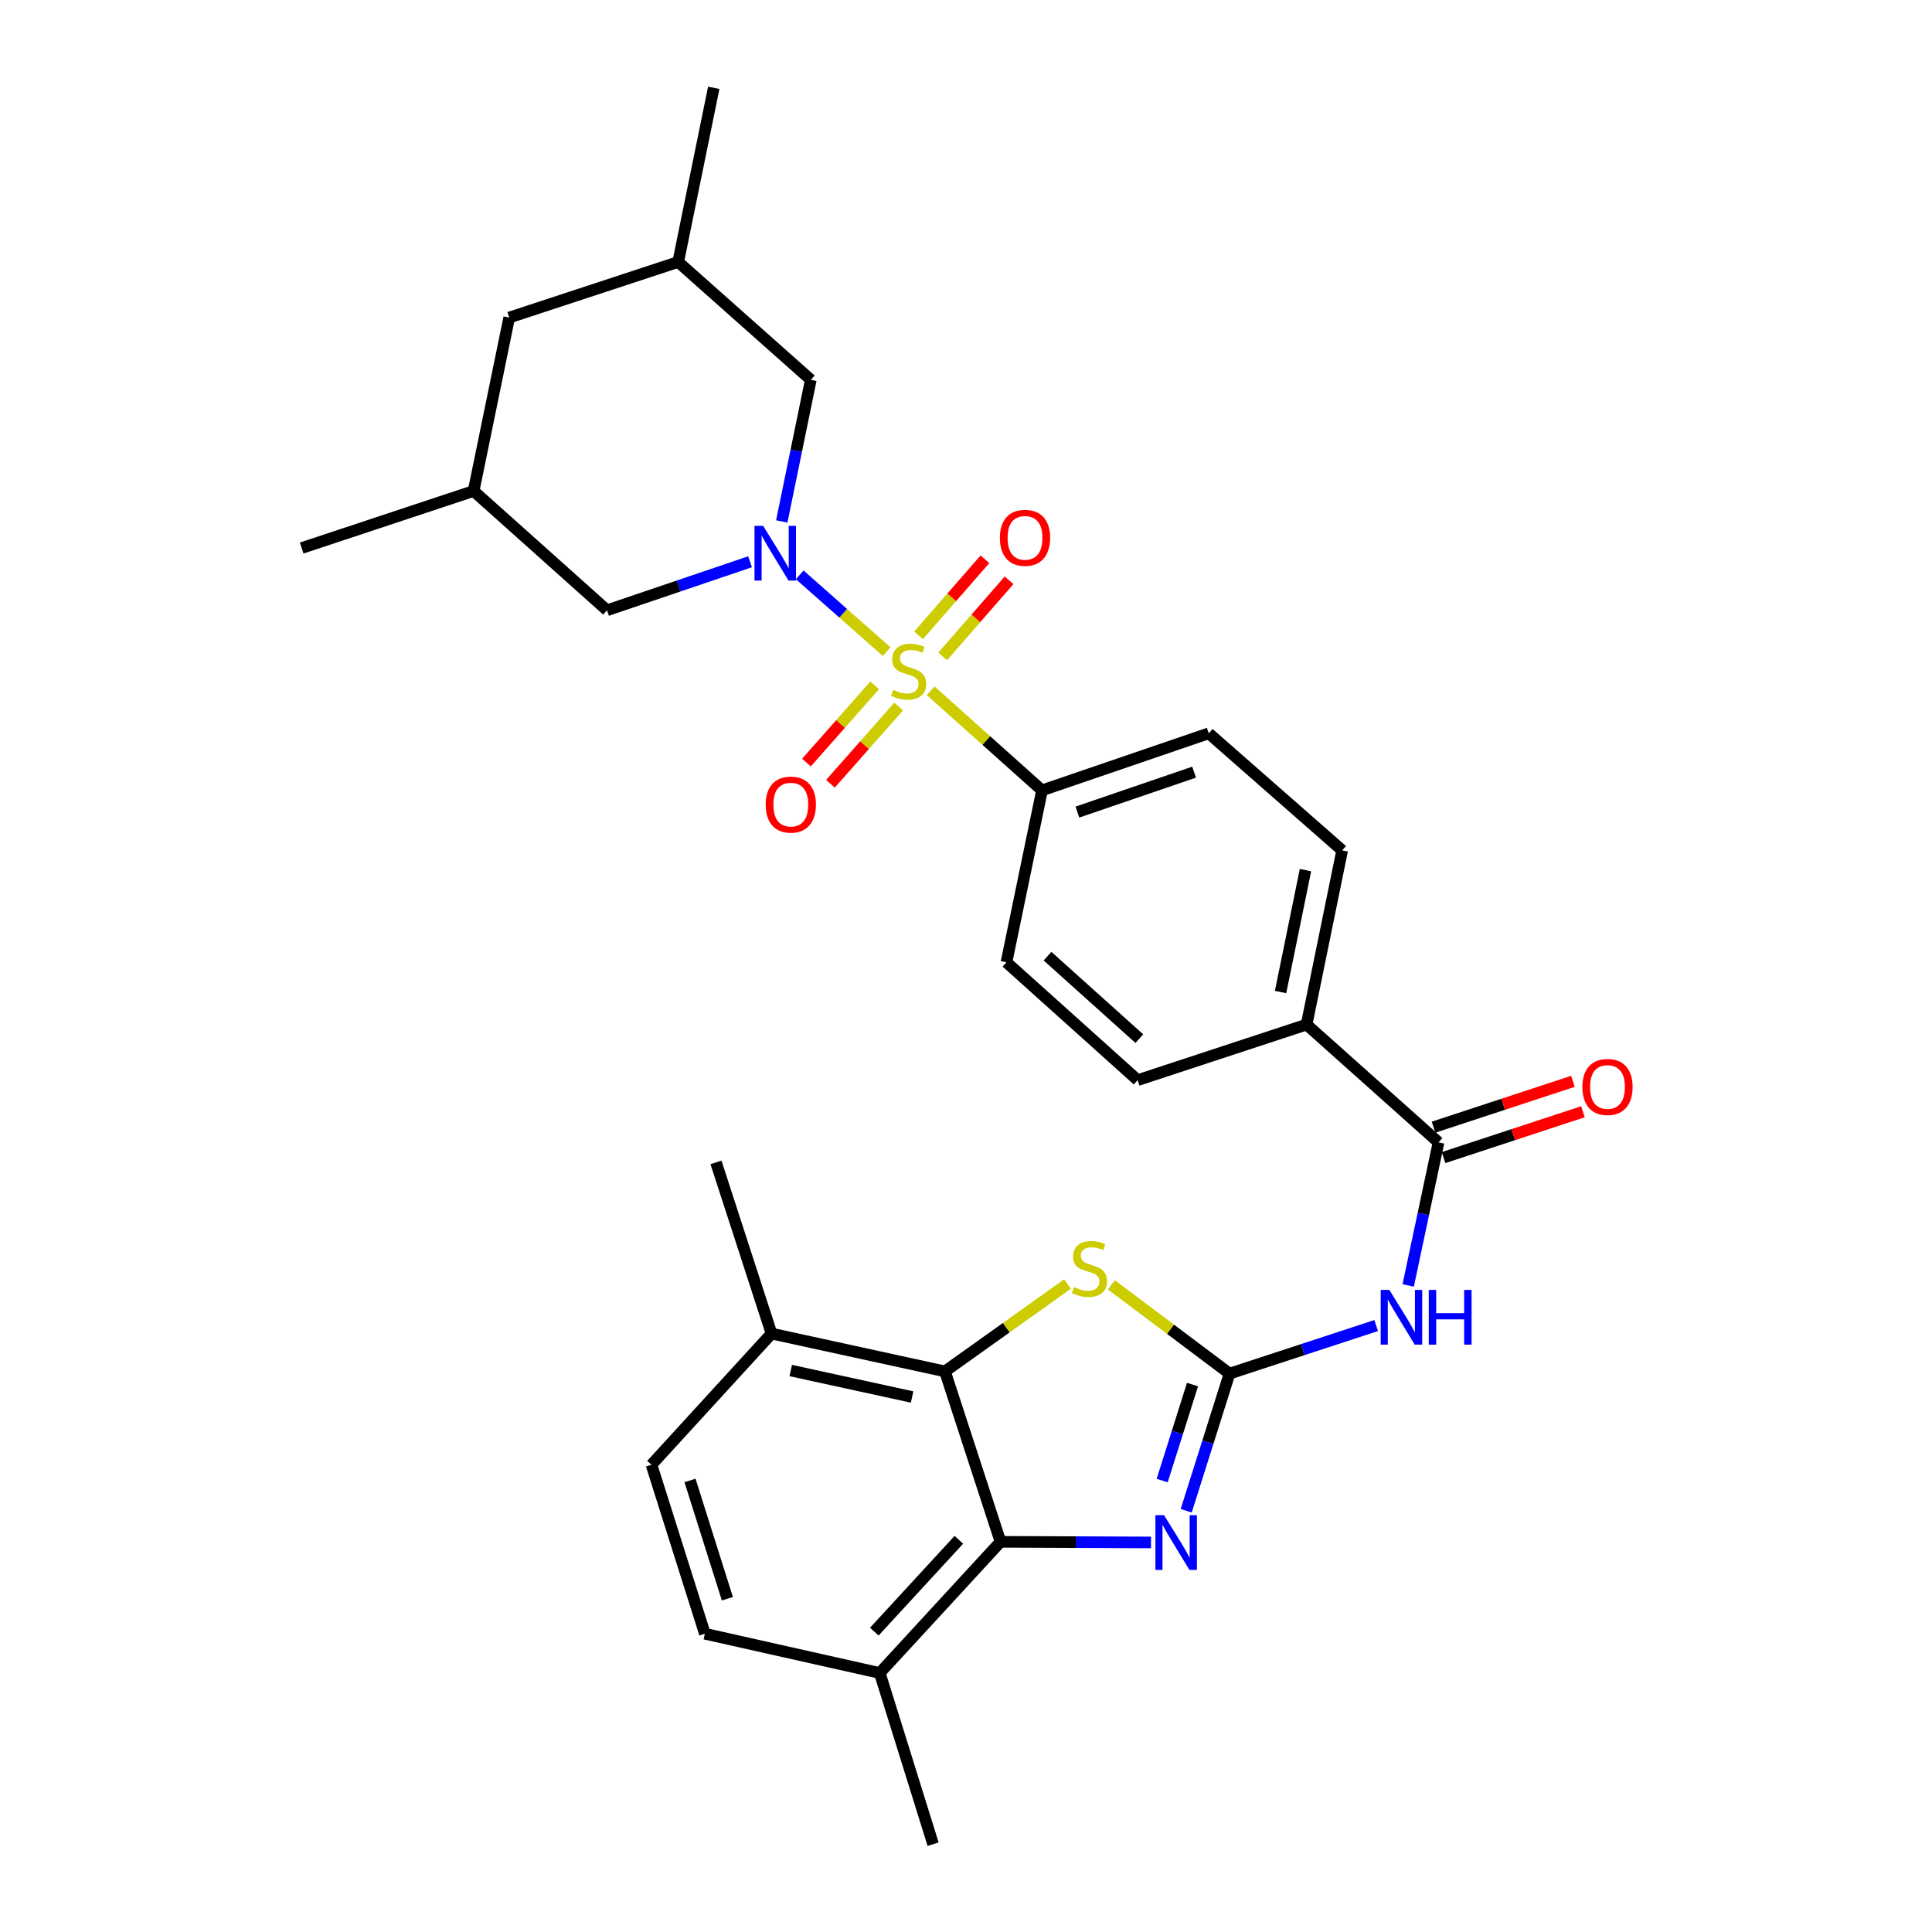 <?xml version='1.0' encoding='iso-8859-1'?>
<svg version='1.1' baseProfile='full'
              xmlns='http://www.w3.org/2000/svg'
                      xmlns:rdkit='http://www.rdkit.org/xml'
                      xmlns:xlink='http://www.w3.org/1999/xlink'
                  xml:space='preserve'
width='1000px' height='1000px' viewBox='0 0 1000 1000'>
<!-- END OF HEADER -->
<rect style='opacity:1.0;fill:#FFFFFF;stroke:none' width='1000' height='1000' x='0' y='0'> </rect>
<path class='bond-0' d='M 458.931,337.288 L 436.431,317.413' style='fill:none;fill-rule:evenodd;stroke:#CCCC00;stroke-width:6px;stroke-linecap:butt;stroke-linejoin:miter;stroke-opacity:1' />
<path class='bond-0' d='M 436.431,317.413 L 413.931,297.537' style='fill:none;fill-rule:evenodd;stroke:#0000FF;stroke-width:6px;stroke-linecap:butt;stroke-linejoin:miter;stroke-opacity:1' />
<path class='bond-8' d='M 481.71,357.537 L 510.526,383.314' style='fill:none;fill-rule:evenodd;stroke:#CCCC00;stroke-width:6px;stroke-linecap:butt;stroke-linejoin:miter;stroke-opacity:1' />
<path class='bond-8' d='M 510.526,383.314 L 539.343,409.091' style='fill:none;fill-rule:evenodd;stroke:#000000;stroke-width:6px;stroke-linecap:butt;stroke-linejoin:miter;stroke-opacity:1' />
<path class='bond-9' d='M 487.928,339.754 L 505.109,320.057' style='fill:none;fill-rule:evenodd;stroke:#CCCC00;stroke-width:6px;stroke-linecap:butt;stroke-linejoin:miter;stroke-opacity:1' />
<path class='bond-9' d='M 505.109,320.057 L 522.29,300.36' style='fill:none;fill-rule:evenodd;stroke:#FF0000;stroke-width:6px;stroke-linecap:butt;stroke-linejoin:miter;stroke-opacity:1' />
<path class='bond-9' d='M 475.442,328.862 L 492.623,309.165' style='fill:none;fill-rule:evenodd;stroke:#CCCC00;stroke-width:6px;stroke-linecap:butt;stroke-linejoin:miter;stroke-opacity:1' />
<path class='bond-9' d='M 492.623,309.165 L 509.804,289.469' style='fill:none;fill-rule:evenodd;stroke:#FF0000;stroke-width:6px;stroke-linecap:butt;stroke-linejoin:miter;stroke-opacity:1' />
<path class='bond-10' d='M 452.723,354.743 L 435.071,374.723' style='fill:none;fill-rule:evenodd;stroke:#CCCC00;stroke-width:6px;stroke-linecap:butt;stroke-linejoin:miter;stroke-opacity:1' />
<path class='bond-10' d='M 435.071,374.723 L 417.419,394.703' style='fill:none;fill-rule:evenodd;stroke:#FF0000;stroke-width:6px;stroke-linecap:butt;stroke-linejoin:miter;stroke-opacity:1' />
<path class='bond-10' d='M 465.14,365.713 L 447.488,385.693' style='fill:none;fill-rule:evenodd;stroke:#CCCC00;stroke-width:6px;stroke-linecap:butt;stroke-linejoin:miter;stroke-opacity:1' />
<path class='bond-10' d='M 447.488,385.693 L 429.836,405.673' style='fill:none;fill-rule:evenodd;stroke:#FF0000;stroke-width:6px;stroke-linecap:butt;stroke-linejoin:miter;stroke-opacity:1' />
<path class='bond-11' d='M 404.641,269.9 L 412.159,233.246' style='fill:none;fill-rule:evenodd;stroke:#0000FF;stroke-width:6px;stroke-linecap:butt;stroke-linejoin:miter;stroke-opacity:1' />
<path class='bond-11' d='M 412.159,233.246 L 419.677,196.592' style='fill:none;fill-rule:evenodd;stroke:#000000;stroke-width:6px;stroke-linecap:butt;stroke-linejoin:miter;stroke-opacity:1' />
<path class='bond-12' d='M 388.228,290.772 L 351.208,303.326' style='fill:none;fill-rule:evenodd;stroke:#0000FF;stroke-width:6px;stroke-linecap:butt;stroke-linejoin:miter;stroke-opacity:1' />
<path class='bond-12' d='M 351.208,303.326 L 314.187,315.881' style='fill:none;fill-rule:evenodd;stroke:#000000;stroke-width:6px;stroke-linecap:butt;stroke-linejoin:miter;stroke-opacity:1' />
<path class='bond-1' d='M 636.41,710.98 L 674.358,698.543' style='fill:none;fill-rule:evenodd;stroke:#000000;stroke-width:6px;stroke-linecap:butt;stroke-linejoin:miter;stroke-opacity:1' />
<path class='bond-1' d='M 674.358,698.543 L 712.305,686.105' style='fill:none;fill-rule:evenodd;stroke:#0000FF;stroke-width:6px;stroke-linecap:butt;stroke-linejoin:miter;stroke-opacity:1' />
<path class='bond-2' d='M 636.41,710.98 L 625.193,746.477' style='fill:none;fill-rule:evenodd;stroke:#000000;stroke-width:6px;stroke-linecap:butt;stroke-linejoin:miter;stroke-opacity:1' />
<path class='bond-2' d='M 625.193,746.477 L 613.976,781.975' style='fill:none;fill-rule:evenodd;stroke:#0000FF;stroke-width:6px;stroke-linecap:butt;stroke-linejoin:miter;stroke-opacity:1' />
<path class='bond-2' d='M 617.246,716.637 L 609.394,741.485' style='fill:none;fill-rule:evenodd;stroke:#000000;stroke-width:6px;stroke-linecap:butt;stroke-linejoin:miter;stroke-opacity:1' />
<path class='bond-2' d='M 609.394,741.485 L 601.542,766.333' style='fill:none;fill-rule:evenodd;stroke:#0000FF;stroke-width:6px;stroke-linecap:butt;stroke-linejoin:miter;stroke-opacity:1' />
<path class='bond-5' d='M 636.41,710.98 L 605.83,688.005' style='fill:none;fill-rule:evenodd;stroke:#000000;stroke-width:6px;stroke-linecap:butt;stroke-linejoin:miter;stroke-opacity:1' />
<path class='bond-5' d='M 605.83,688.005 L 575.249,665.03' style='fill:none;fill-rule:evenodd;stroke:#CCCC00;stroke-width:6px;stroke-linecap:butt;stroke-linejoin:miter;stroke-opacity:1' />
<path class='bond-4' d='M 595.764,798.372 L 556.816,798.207' style='fill:none;fill-rule:evenodd;stroke:#0000FF;stroke-width:6px;stroke-linecap:butt;stroke-linejoin:miter;stroke-opacity:1' />
<path class='bond-4' d='M 556.816,798.207 L 517.868,798.041' style='fill:none;fill-rule:evenodd;stroke:#000000;stroke-width:6px;stroke-linecap:butt;stroke-linejoin:miter;stroke-opacity:1' />
<path class='bond-3' d='M 728.879,665.345 L 736.729,628.32' style='fill:none;fill-rule:evenodd;stroke:#0000FF;stroke-width:6px;stroke-linecap:butt;stroke-linejoin:miter;stroke-opacity:1' />
<path class='bond-3' d='M 736.729,628.32 L 744.579,591.296' style='fill:none;fill-rule:evenodd;stroke:#000000;stroke-width:6px;stroke-linecap:butt;stroke-linejoin:miter;stroke-opacity:1' />
<path class='bond-14' d='M 517.868,798.041 L 455.356,865.938' style='fill:none;fill-rule:evenodd;stroke:#000000;stroke-width:6px;stroke-linecap:butt;stroke-linejoin:miter;stroke-opacity:1' />
<path class='bond-14' d='M 496.301,797.003 L 452.543,844.53' style='fill:none;fill-rule:evenodd;stroke:#000000;stroke-width:6px;stroke-linecap:butt;stroke-linejoin:miter;stroke-opacity:1' />
<path class='bond-32' d='M 517.868,798.041 L 489.102,709.829' style='fill:none;fill-rule:evenodd;stroke:#000000;stroke-width:6px;stroke-linecap:butt;stroke-linejoin:miter;stroke-opacity:1' />
<path class='bond-6' d='M 552.525,664.615 L 520.814,687.222' style='fill:none;fill-rule:evenodd;stroke:#CCCC00;stroke-width:6px;stroke-linecap:butt;stroke-linejoin:miter;stroke-opacity:1' />
<path class='bond-6' d='M 520.814,687.222 L 489.102,709.829' style='fill:none;fill-rule:evenodd;stroke:#000000;stroke-width:6px;stroke-linecap:butt;stroke-linejoin:miter;stroke-opacity:1' />
<path class='bond-15' d='M 489.102,709.829 L 399.343,690.259' style='fill:none;fill-rule:evenodd;stroke:#000000;stroke-width:6px;stroke-linecap:butt;stroke-linejoin:miter;stroke-opacity:1' />
<path class='bond-15' d='M 472.108,723.082 L 409.277,709.383' style='fill:none;fill-rule:evenodd;stroke:#000000;stroke-width:6px;stroke-linecap:butt;stroke-linejoin:miter;stroke-opacity:1' />
<path class='bond-7' d='M 744.579,591.296 L 676.296,530.312' style='fill:none;fill-rule:evenodd;stroke:#000000;stroke-width:6px;stroke-linecap:butt;stroke-linejoin:miter;stroke-opacity:1' />
<path class='bond-16' d='M 747.167,599.165 L 783.245,587.299' style='fill:none;fill-rule:evenodd;stroke:#000000;stroke-width:6px;stroke-linecap:butt;stroke-linejoin:miter;stroke-opacity:1' />
<path class='bond-16' d='M 783.245,587.299 L 819.323,575.433' style='fill:none;fill-rule:evenodd;stroke:#FF0000;stroke-width:6px;stroke-linecap:butt;stroke-linejoin:miter;stroke-opacity:1' />
<path class='bond-16' d='M 741.99,583.426 L 778.068,571.559' style='fill:none;fill-rule:evenodd;stroke:#000000;stroke-width:6px;stroke-linecap:butt;stroke-linejoin:miter;stroke-opacity:1' />
<path class='bond-16' d='M 778.068,571.559 L 814.146,559.693' style='fill:none;fill-rule:evenodd;stroke:#FF0000;stroke-width:6px;stroke-linecap:butt;stroke-linejoin:miter;stroke-opacity:1' />
<path class='bond-17' d='M 539.343,409.091 L 625.65,379.561' style='fill:none;fill-rule:evenodd;stroke:#000000;stroke-width:6px;stroke-linecap:butt;stroke-linejoin:miter;stroke-opacity:1' />
<path class='bond-17' d='M 557.653,420.338 L 618.067,399.667' style='fill:none;fill-rule:evenodd;stroke:#000000;stroke-width:6px;stroke-linecap:butt;stroke-linejoin:miter;stroke-opacity:1' />
<path class='bond-18' d='M 539.343,409.091 L 520.942,498.085' style='fill:none;fill-rule:evenodd;stroke:#000000;stroke-width:6px;stroke-linecap:butt;stroke-linejoin:miter;stroke-opacity:1' />
<path class='bond-24' d='M 419.677,196.592 L 351.026,135.6' style='fill:none;fill-rule:evenodd;stroke:#000000;stroke-width:6px;stroke-linecap:butt;stroke-linejoin:miter;stroke-opacity:1' />
<path class='bond-23' d='M 314.187,315.881 L 245.14,254.133' style='fill:none;fill-rule:evenodd;stroke:#000000;stroke-width:6px;stroke-linecap:butt;stroke-linejoin:miter;stroke-opacity:1' />
<path class='bond-13' d='M 676.296,530.312 L 588.839,559.078' style='fill:none;fill-rule:evenodd;stroke:#000000;stroke-width:6px;stroke-linecap:butt;stroke-linejoin:miter;stroke-opacity:1' />
<path class='bond-30' d='M 676.296,530.312 L 694.706,440.158' style='fill:none;fill-rule:evenodd;stroke:#000000;stroke-width:6px;stroke-linecap:butt;stroke-linejoin:miter;stroke-opacity:1' />
<path class='bond-30' d='M 662.823,513.474 L 675.71,450.366' style='fill:none;fill-rule:evenodd;stroke:#000000;stroke-width:6px;stroke-linecap:butt;stroke-linejoin:miter;stroke-opacity:1' />
<path class='bond-22' d='M 455.356,865.938 L 364.834,845.613' style='fill:none;fill-rule:evenodd;stroke:#000000;stroke-width:6px;stroke-linecap:butt;stroke-linejoin:miter;stroke-opacity:1' />
<path class='bond-27' d='M 455.356,865.938 L 482.971,954.545' style='fill:none;fill-rule:evenodd;stroke:#000000;stroke-width:6px;stroke-linecap:butt;stroke-linejoin:miter;stroke-opacity:1' />
<path class='bond-21' d='M 399.343,690.259 L 337.2,758.156' style='fill:none;fill-rule:evenodd;stroke:#000000;stroke-width:6px;stroke-linecap:butt;stroke-linejoin:miter;stroke-opacity:1' />
<path class='bond-26' d='M 399.343,690.259 L 370.587,601.651' style='fill:none;fill-rule:evenodd;stroke:#000000;stroke-width:6px;stroke-linecap:butt;stroke-linejoin:miter;stroke-opacity:1' />
<path class='bond-20' d='M 625.65,379.561 L 694.706,440.158' style='fill:none;fill-rule:evenodd;stroke:#000000;stroke-width:6px;stroke-linecap:butt;stroke-linejoin:miter;stroke-opacity:1' />
<path class='bond-19' d='M 520.942,498.085 L 588.839,559.078' style='fill:none;fill-rule:evenodd;stroke:#000000;stroke-width:6px;stroke-linecap:butt;stroke-linejoin:miter;stroke-opacity:1' />
<path class='bond-19' d='M 542.199,494.908 L 589.727,537.603' style='fill:none;fill-rule:evenodd;stroke:#000000;stroke-width:6px;stroke-linecap:butt;stroke-linejoin:miter;stroke-opacity:1' />
<path class='bond-33' d='M 337.2,758.156 L 364.834,845.613' style='fill:none;fill-rule:evenodd;stroke:#000000;stroke-width:6px;stroke-linecap:butt;stroke-linejoin:miter;stroke-opacity:1' />
<path class='bond-33' d='M 357.144,766.282 L 376.488,827.502' style='fill:none;fill-rule:evenodd;stroke:#000000;stroke-width:6px;stroke-linecap:butt;stroke-linejoin:miter;stroke-opacity:1' />
<path class='bond-25' d='M 245.14,254.133 L 263.569,164.375' style='fill:none;fill-rule:evenodd;stroke:#000000;stroke-width:6px;stroke-linecap:butt;stroke-linejoin:miter;stroke-opacity:1' />
<path class='bond-29' d='M 245.14,254.133 L 156.146,283.663' style='fill:none;fill-rule:evenodd;stroke:#000000;stroke-width:6px;stroke-linecap:butt;stroke-linejoin:miter;stroke-opacity:1' />
<path class='bond-28' d='M 351.026,135.6 L 369.436,45.455' style='fill:none;fill-rule:evenodd;stroke:#000000;stroke-width:6px;stroke-linecap:butt;stroke-linejoin:miter;stroke-opacity:1' />
<path class='bond-31' d='M 351.026,135.6 L 263.569,164.375' style='fill:none;fill-rule:evenodd;stroke:#000000;stroke-width:6px;stroke-linecap:butt;stroke-linejoin:miter;stroke-opacity:1' />
<path  class='atom-0' d='M 462.314 357.063
Q 462.634 357.183, 463.954 357.743
Q 465.274 358.303, 466.714 358.663
Q 468.194 358.983, 469.634 358.983
Q 472.314 358.983, 473.874 357.703
Q 475.434 356.383, 475.434 354.103
Q 475.434 352.543, 474.634 351.583
Q 473.874 350.623, 472.674 350.103
Q 471.474 349.583, 469.474 348.983
Q 466.954 348.223, 465.434 347.503
Q 463.954 346.783, 462.874 345.263
Q 461.834 343.743, 461.834 341.183
Q 461.834 337.623, 464.234 335.423
Q 466.674 333.223, 471.474 333.223
Q 474.754 333.223, 478.474 334.783
L 477.554 337.863
Q 474.154 336.463, 471.594 336.463
Q 468.834 336.463, 467.314 337.623
Q 465.794 338.743, 465.834 340.703
Q 465.834 342.223, 466.594 343.143
Q 467.394 344.063, 468.514 344.583
Q 469.674 345.103, 471.594 345.703
Q 474.154 346.503, 475.674 347.303
Q 477.194 348.103, 478.274 349.743
Q 479.394 351.343, 479.394 354.103
Q 479.394 358.023, 476.754 360.143
Q 474.154 362.223, 469.794 362.223
Q 467.274 362.223, 465.354 361.663
Q 463.474 361.143, 461.234 360.223
L 462.314 357.063
' fill='#CCCC00'/>
<path  class='atom-1' d='M 395.007 272.191
L 404.287 287.191
Q 405.207 288.671, 406.687 291.351
Q 408.167 294.031, 408.247 294.191
L 408.247 272.191
L 412.007 272.191
L 412.007 300.511
L 408.127 300.511
L 398.167 284.111
Q 397.007 282.191, 395.767 279.991
Q 394.567 277.791, 394.207 277.111
L 394.207 300.511
L 390.527 300.511
L 390.527 272.191
L 395.007 272.191
' fill='#0000FF'/>
<path  class='atom-3' d='M 602.517 784.268
L 611.797 799.268
Q 612.717 800.748, 614.197 803.428
Q 615.677 806.108, 615.757 806.268
L 615.757 784.268
L 619.517 784.268
L 619.517 812.588
L 615.637 812.588
L 605.677 796.188
Q 604.517 794.268, 603.277 792.068
Q 602.077 789.868, 601.717 789.188
L 601.717 812.588
L 598.037 812.588
L 598.037 784.268
L 602.517 784.268
' fill='#0000FF'/>
<path  class='atom-4' d='M 719.126 667.658
L 728.406 682.658
Q 729.326 684.138, 730.806 686.818
Q 732.286 689.498, 732.366 689.658
L 732.366 667.658
L 736.126 667.658
L 736.126 695.978
L 732.246 695.978
L 722.286 679.578
Q 721.126 677.658, 719.886 675.458
Q 718.686 673.258, 718.326 672.578
L 718.326 695.978
L 714.646 695.978
L 714.646 667.658
L 719.126 667.658
' fill='#0000FF'/>
<path  class='atom-4' d='M 739.526 667.658
L 743.366 667.658
L 743.366 679.698
L 757.846 679.698
L 757.846 667.658
L 761.686 667.658
L 761.686 695.978
L 757.846 695.978
L 757.846 682.898
L 743.366 682.898
L 743.366 695.978
L 739.526 695.978
L 739.526 667.658
' fill='#0000FF'/>
<path  class='atom-6' d='M 555.902 666.224
Q 556.222 666.344, 557.542 666.904
Q 558.862 667.464, 560.302 667.824
Q 561.782 668.144, 563.222 668.144
Q 565.902 668.144, 567.462 666.864
Q 569.022 665.544, 569.022 663.264
Q 569.022 661.704, 568.222 660.744
Q 567.462 659.784, 566.262 659.264
Q 565.062 658.744, 563.062 658.144
Q 560.542 657.384, 559.022 656.664
Q 557.542 655.944, 556.462 654.424
Q 555.422 652.904, 555.422 650.344
Q 555.422 646.784, 557.822 644.584
Q 560.262 642.384, 565.062 642.384
Q 568.342 642.384, 572.062 643.944
L 571.142 647.024
Q 567.742 645.624, 565.182 645.624
Q 562.422 645.624, 560.902 646.784
Q 559.382 647.904, 559.422 649.864
Q 559.422 651.384, 560.182 652.304
Q 560.982 653.224, 562.102 653.744
Q 563.262 654.264, 565.182 654.864
Q 567.742 655.664, 569.262 656.464
Q 570.782 657.264, 571.862 658.904
Q 572.982 660.504, 572.982 663.264
Q 572.982 667.184, 570.342 669.304
Q 567.742 671.384, 563.382 671.384
Q 560.862 671.384, 558.942 670.824
Q 557.062 670.304, 554.822 669.384
L 555.902 666.224
' fill='#CCCC00'/>
<path  class='atom-10' d='M 517.543 278.376
Q 517.543 271.576, 520.903 267.776
Q 524.263 263.976, 530.543 263.976
Q 536.823 263.976, 540.183 267.776
Q 543.543 271.576, 543.543 278.376
Q 543.543 285.256, 540.143 289.176
Q 536.743 293.056, 530.543 293.056
Q 524.303 293.056, 520.903 289.176
Q 517.543 285.296, 517.543 278.376
M 530.543 289.856
Q 534.863 289.856, 537.183 286.976
Q 539.543 284.056, 539.543 278.376
Q 539.543 272.816, 537.183 270.016
Q 534.863 267.176, 530.543 267.176
Q 526.223 267.176, 523.863 269.976
Q 521.543 272.776, 521.543 278.376
Q 521.543 284.096, 523.863 286.976
Q 526.223 289.856, 530.543 289.856
' fill='#FF0000'/>
<path  class='atom-11' d='M 396.322 416.461
Q 396.322 409.661, 399.682 405.861
Q 403.042 402.061, 409.322 402.061
Q 415.602 402.061, 418.962 405.861
Q 422.322 409.661, 422.322 416.461
Q 422.322 423.341, 418.922 427.261
Q 415.522 431.141, 409.322 431.141
Q 403.082 431.141, 399.682 427.261
Q 396.322 423.381, 396.322 416.461
M 409.322 427.941
Q 413.642 427.941, 415.962 425.061
Q 418.322 422.141, 418.322 416.461
Q 418.322 410.901, 415.962 408.101
Q 413.642 405.261, 409.322 405.261
Q 405.002 405.261, 402.642 408.061
Q 400.322 410.861, 400.322 416.461
Q 400.322 422.181, 402.642 425.061
Q 405.002 427.941, 409.322 427.941
' fill='#FF0000'/>
<path  class='atom-17' d='M 819.036 562.61
Q 819.036 555.81, 822.396 552.01
Q 825.756 548.21, 832.036 548.21
Q 838.316 548.21, 841.676 552.01
Q 845.036 555.81, 845.036 562.61
Q 845.036 569.49, 841.636 573.41
Q 838.236 577.29, 832.036 577.29
Q 825.796 577.29, 822.396 573.41
Q 819.036 569.53, 819.036 562.61
M 832.036 574.09
Q 836.356 574.09, 838.676 571.21
Q 841.036 568.29, 841.036 562.61
Q 841.036 557.05, 838.676 554.25
Q 836.356 551.41, 832.036 551.41
Q 827.716 551.41, 825.356 554.21
Q 823.036 557.01, 823.036 562.61
Q 823.036 568.33, 825.356 571.21
Q 827.716 574.09, 832.036 574.09
' fill='#FF0000'/>
</svg>
